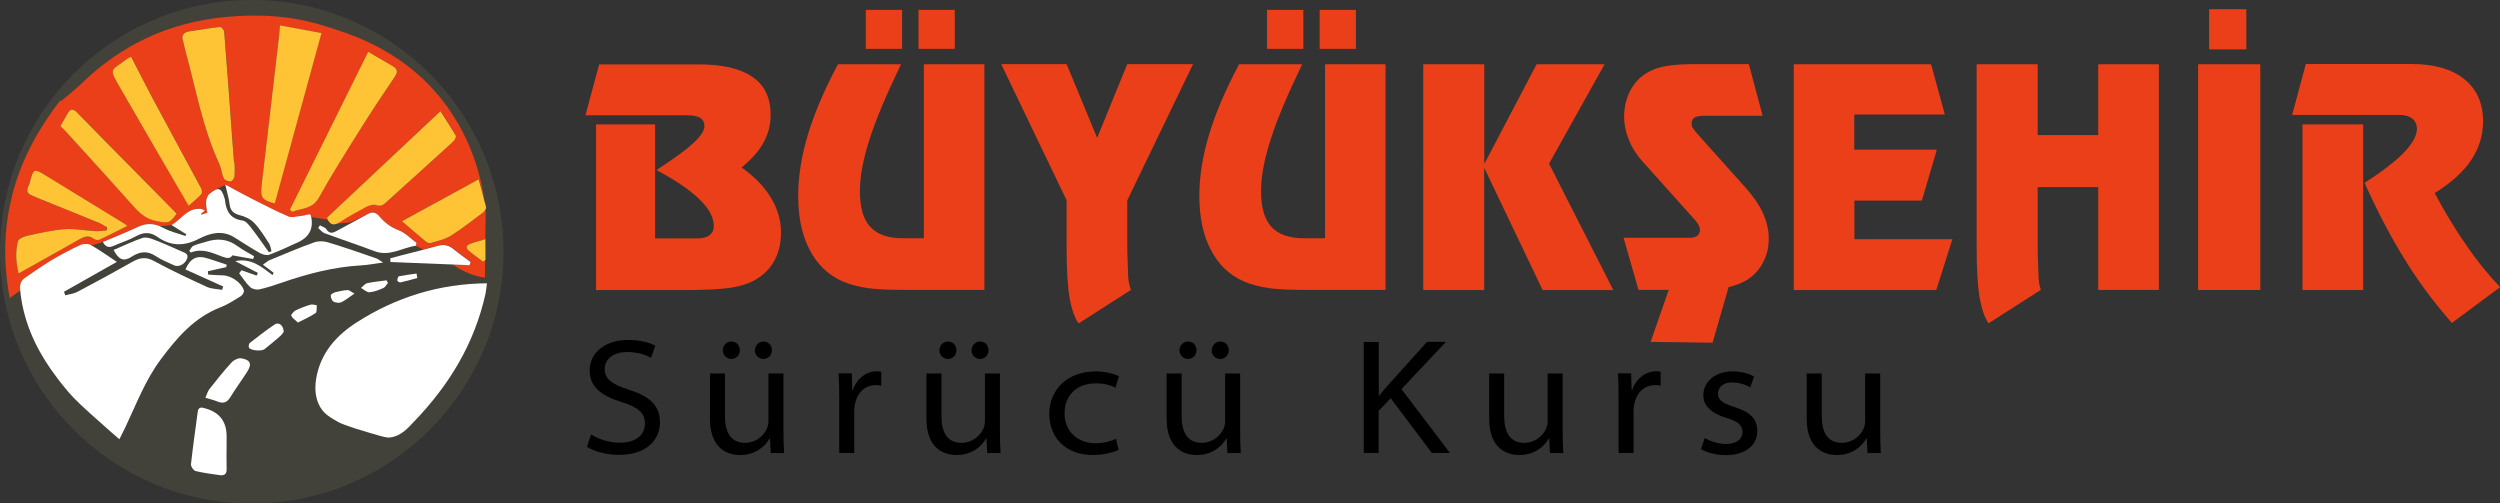 <?xml version="1.0" encoding="UTF-8"?> <svg xmlns="http://www.w3.org/2000/svg" id="katman_2" data-name="katman 2" viewBox="0 0 194.94 39.26"><rect x="0" y="0" width="194.94" height="39.26" fill="#333333" stroke="none"/><defs><style> .cls-1 { fill: #ea3f18; } .cls-1, .cls-2, .cls-3, .cls-4, .cls-5 { stroke-width: 0px; } .cls-2 { fill: #000; } .cls-3 { fill: #fec436; } .cls-4 { fill: #43423a; } .cls-5 { fill: #fff; } </style></defs><g id="katman_1" data-name="katman 1"><g><g><g><g><path class="cls-1" d="M46.47,9.7h4.61v8.89h3.29c.42,0,.74-.08.96-.25.22-.17.33-.41.33-.72,0-.66-.37-1.35-1.11-2.07-.74-.73-1.86-1.49-3.36-2.29,1.31-.85,2.26-1.54,2.85-2.08.59-.54.89-.99.89-1.36,0-.28-.11-.49-.32-.62-.21-.14-.55-.21-1.01-.21h-7.95l1.07-3.97h7.77c1.86,0,3.25.33,4.19.98.94.65,1.41,1.63,1.41,2.94,0,.78-.18,1.5-.54,2.16-.36.66-.93,1.31-1.72,1.96.99.7,1.75,1.48,2.28,2.35.53.87.79,1.78.79,2.72,0,.81-.16,1.53-.49,2.15-.33.62-.82,1.13-1.48,1.52-.49.29-1.12.5-1.9.63-.41.06-.91.11-1.51.14s-1.34.05-2.25.05h-6.79v-12.92Z"></path><path class="cls-1" d="M76.76,5.01v17.6h-5.54c-.82,0-1.52-.01-2.12-.03-.59-.02-1.08-.06-1.48-.12-.74-.11-1.39-.29-1.94-.53-1.11-.49-1.96-1.31-2.55-2.46-.6-1.14-.89-2.54-.89-4.2,0-1.5.25-3.09.76-4.78.51-1.69,1.29-3.51,2.34-5.48h4.92c-1.14,2.36-1.97,4.32-2.46,5.87-.5,1.55-.75,2.89-.75,4.02,0,1.27.27,2.2.81,2.79.54.59,1.39.89,2.57.89h1.61V5.01h4.73ZM70.34.77v3.04h-2.83V.77h2.83ZM74.45.77v3.04h-2.83V.77h2.83Z"></path><path class="cls-1" d="M88.18,22.61l-4.08,2.61c-.32-.47-.55-1.14-.7-2.02-.15-.87-.23-2.2-.23-3.97v-3.61l-5.1-10.62h5.1l2.38,5.75,2.35-5.75h5.13l-5.13,10.62v3.28c0,.44,0,.94.03,1.51.02.57.03.86.03.88,0,.26.02.5.06.71s.09.41.16.6Z"></path><path class="cls-1" d="M108.04,5.01v17.6h-5.54c-.82,0-1.52-.01-2.12-.03-.59-.02-1.08-.06-1.48-.12-.74-.11-1.39-.29-1.94-.53-1.11-.49-1.96-1.31-2.55-2.46-.6-1.14-.89-2.54-.89-4.2,0-1.5.25-3.09.76-4.78.51-1.69,1.29-3.51,2.34-5.48h4.92c-1.14,2.36-1.97,4.32-2.46,5.87-.5,1.55-.75,2.89-.75,4.02,0,1.27.27,2.2.81,2.79.54.59,1.39.89,2.57.89h1.61V5.01h4.73ZM101.63.77v3.04h-2.83V.77h2.83ZM105.73.77v3.04h-2.83V.77h2.83Z"></path><path class="cls-1" d="M110.99,5.01h4.75v7.77l4.08-7.77h5.3l-4.33,7.75,5.01,9.86h-5.51l-4.56-9.54v9.54h-4.75V5.01Z"></path><path class="cls-1" d="M137.44,9.03h-4.63c-.31,0-.54.05-.68.14-.15.09-.22.24-.22.45,0,.09,0,.15.01.19,0,.04.04.11.1.2s.16.23.32.41l3.85,4.3c.58.66,1.01,1.3,1.3,1.94.13.3.24.62.31.94.08.33.12.65.12.97,0,.34-.03.65-.09.93-.06.28-.16.56-.3.85s-.3.55-.49.77c-.19.22-.41.43-.66.6-.42.3-.95.52-1.61.67-.66.14-1.64.21-2.95.21h-4.06l-1.16-4.06h5.13c.27,0,.48-.05.62-.16.14-.11.21-.27.21-.49,0-.08-.03-.18-.1-.31-.07-.13-.15-.26-.26-.39l-4.21-4.7c-.42-.48-.75-1.01-.99-1.61s-.36-1.19-.36-1.79c0-.47.07-.93.21-1.37s.34-.84.61-1.19c.41-.53.95-.92,1.64-1.17.34-.12.76-.21,1.25-.27.49-.06,1.07-.09,1.73-.09h4.29l1.07,4.02Z"></path><path class="cls-1" d="M151.64,8.93h-7.05v2.74h6.44l-1.17,3.97h-5.26v3.01h7.64l-1.26,3.97h-11.11V5.01h10.71l1.07,3.92Z"></path><path class="cls-1" d="M158.89,5.01v5.52h4.72v-5.52h4.73v17.6h-4.73v-8.02h-4.72v4.32c0,.49,0,.93.02,1.34.01.41.02.78.04,1.12,0,.25.02.49.05.69.03.21.08.38.14.54l-4.08,2.61c-.32-.47-.55-1.14-.7-2.02-.15-.87-.23-2.2-.23-3.97V5.01h4.75Z"></path><path class="cls-1" d="M171.4,5.01h4.85v17.6h-4.85V5.01ZM175.16.72v3.13h-2.9V.72h2.9Z"></path><path class="cls-1" d="M189.85,15.06c.78,1.46,1.59,2.81,2.44,4.03.84,1.23,1.73,2.33,2.66,3.3l-3.76,2.79c-1.31-1.48-2.54-3.11-3.66-4.92-1.1-1.77-2.15-3.77-3.15-6,1.42-.92,2.46-1.72,3.11-2.41s.97-1.29.97-1.81c0-.33-.12-.6-.36-.79-.24-.19-.58-.29-1.01-.29h-8.36l1.07-3.97h8.24c1.76,0,3.13.39,4.11,1.18.98.78,1.47,1.88,1.47,3.29,0,1.09-.31,2.09-.92,3.01-.61.92-1.56,1.78-2.84,2.58ZM179.54,9.7h4.73v12.92h-4.73v-12.92Z"></path></g><polygon class="cls-1" points="130.26 22.2 128.71 26.66 133.54 26.72 134.97 21.76 130.26 22.2"></polygon></g><g><path class="cls-2" d="M46.1,33.89c.57.35,1.37.63,2.25.63,1.22,0,1.94-.6,1.94-1.48,0-.8-.47-1.27-1.8-1.68-1.66-.51-2.51-1.23-2.51-2.48,0-1.36,1.19-2.37,2.98-2.37.99,0,1.71.21,2.14.45l-.34.94c-.29-.17-.95-.45-1.84-.45-1.3,0-1.77.73-1.77,1.31,0,.79.55,1.2,1.87,1.62,1.61.52,2.44,1.2,2.44,2.57,0,1.27-.95,2.52-3.23,2.52-.92,0-1.93-.27-2.46-.63l.32-.96Z"></path><path class="cls-2" d="M61.09,33.63c0,.64.02,1.2.05,1.7h-1.04l-.06-1.14h-.03c-.32.56-1.04,1.29-2.3,1.29-.93,0-2.35-.45-2.35-2.83v-3.53h1.17v3.32c0,1.25.44,2.09,1.57,2.09.81,0,1.44-.52,1.7-1.11.07-.16.12-.37.12-.59v-3.71h1.17v4.51ZM56.36,27.31c0-.37.3-.68.68-.68s.65.3.65.68c0,.36-.26.68-.66.68s-.67-.32-.67-.68ZM58.87,27.31c0-.37.29-.68.67-.68s.65.3.65.68c0,.36-.26.68-.66.68s-.67-.32-.67-.68Z"></path><path class="cls-2" d="M65.44,31.16c0-.8-.01-1.43-.05-2.05h1.03l.04,1.3h.04c.32-.91,1.06-1.46,1.87-1.46.13,0,.23,0,.35.04v1.08c-.13-.03-.26-.04-.44-.04-.85,0-1.45.61-1.62,1.5-.03.16-.05.34-.05.51v3.28h-1.17v-4.17Z"></path><path class="cls-2" d="M77.97,33.63c0,.64.02,1.2.05,1.7h-1.04l-.06-1.14h-.03c-.32.56-1.04,1.29-2.3,1.29-.93,0-2.35-.45-2.35-2.83v-3.53h1.17v3.32c0,1.25.44,2.09,1.57,2.09.81,0,1.44-.52,1.7-1.11.07-.16.12-.37.12-.59v-3.71h1.17v4.51ZM73.25,27.31c0-.37.3-.68.68-.68s.65.3.65.68c0,.36-.26.68-.66.68s-.67-.32-.67-.68ZM75.76,27.31c0-.37.29-.68.67-.68s.65.3.65.68c0,.36-.26.68-.66.68s-.67-.32-.67-.68Z"></path><path class="cls-2" d="M87.23,35.08c-.32.15-1.06.4-2.03.4-2.05,0-3.38-1.33-3.38-3.18,0-1.96,1.44-3.34,3.63-3.34.78,0,1.46.2,1.8.38l-.27.89c-.32-.17-.81-.34-1.53-.34-1.56,0-2.45,1.02-2.44,2.34,0,1.44,1.05,2.33,2.4,2.33.75,0,1.25-.19,1.61-.34l.21.88Z"></path><path class="cls-2" d="M96.7,33.63c0,.64.02,1.2.05,1.7h-1.04l-.06-1.14h-.03c-.32.56-1.04,1.29-2.3,1.29-.93,0-2.35-.45-2.35-2.83v-3.53h1.17v3.32c0,1.25.44,2.09,1.57,2.09.81,0,1.44-.52,1.7-1.11.07-.16.12-.37.12-.59v-3.71h1.17v4.51ZM91.97,27.31c0-.37.3-.68.68-.68s.65.3.65.68c0,.36-.26.68-.66.68s-.67-.32-.67-.68ZM94.49,27.31c0-.37.29-.68.67-.68s.65.3.65.68c0,.36-.26.68-.66.68s-.67-.32-.67-.68Z"></path><path class="cls-2" d="M106.35,26.67h1.16v4.19h.04c.24-.33.5-.61.73-.88l2.99-3.32h1.48l-3.47,3.68,3.78,4.98h-1.41l-3.21-4.27-.94.99v3.28h-1.16v-8.66Z"></path><path class="cls-2" d="M121.85,33.63c0,.64.02,1.2.05,1.7h-1.04l-.06-1.14h-.03c-.32.56-1.04,1.29-2.3,1.29-.93,0-2.35-.45-2.35-2.83v-3.53h1.17v3.32c0,1.25.44,2.09,1.57,2.09.81,0,1.44-.52,1.7-1.11.07-.16.12-.37.12-.59v-3.71h1.17v4.51Z"></path><path class="cls-2" d="M126.21,31.16c0-.8-.01-1.43-.05-2.05h1.03l.04,1.3h.04c.32-.91,1.06-1.46,1.87-1.46.13,0,.23,0,.35.04v1.08c-.13-.03-.26-.04-.44-.04-.85,0-1.45.61-1.62,1.5-.03.16-.05.34-.05.51v3.28h-1.17v-4.17Z"></path><path class="cls-2" d="M132.91,34.14c.38.24,1.04.48,1.66.48.91,0,1.3-.43,1.3-.93,0-.57-.38-.84-1.27-1.11-1.23-.37-1.79-1-1.78-1.76,0-1,.83-1.86,2.29-1.86.68,0,1.29.17,1.66.4l-.29.85c-.24-.15-.76-.39-1.42-.39-.71,0-1.1.38-1.1.87,0,.55.43.77,1.32,1.06,1.19.38,1.74.91,1.75,1.86,0,1.05-.86,1.88-2.47,1.88-.76,0-1.42-.19-1.92-.46l.29-.89Z"></path><path class="cls-2" d="M146.61,33.63c0,.64.02,1.2.05,1.7h-1.04l-.06-1.14h-.03c-.32.56-1.04,1.29-2.3,1.29-.93,0-2.35-.45-2.35-2.83v-3.53h1.17v3.32c0,1.25.44,2.09,1.57,2.09.81,0,1.44-.52,1.7-1.11.07-.16.12-.37.12-.59v-3.71h1.17v4.51Z"></path></g></g><g><circle class="cls-4" cx="19.63" cy="19.63" r="19.63"></circle><g><path class="cls-1" d="M1.59,22.66s0-.05,0-.07c-.04-.4.05-.72.38-.94.67-.46,1.34-.93,2.03-1.35.75-.44,1.52-.86,2.31-1.22.14-.07.43.07.82.03.38-.04.69-.16.89-.25.93-.4,1.84-.75,2.72-1.17.58-.28,1.11-.29,1.66-.07.27,0,.6,0,.97-.08.17-.03.33-.07.48-.12.03-.05.82-1.29,1.76-1.15.11.02.23.05.37.13-.1.08-.2.17-.3.25,0,.03.01.06.02.08.15-.05.3-.1.46-.15-.04-.31-.11-.59-.09-.86.02-.14.07-.4.28-.63.09-.1.18-.16.6-.37.23-.11.44-.22.63-.32.83.44,1.52.83,2.22,1.18.77.39,1.54.78,2.32,1.13.1.08.27.18.5.23.43.1.78-.05.9-.11.23-.04.46-.09.66-.13.05.06.07.07.08.09.01.05.02.09.03.14.43.06.86.13,1.29.2-.03-.05-.05-.1-.08-.16,2.9-2.72,5.84-5.48,8.85-8.31.39.6.81,1.24,1.2,1.9.05.09-.07.35-.18.45-1.72,1.57-3.45,3.13-5.18,4.69-.24.22-.43.43-.84.28-.26-.09-.5.04-.81.16-.41.16-1.31.62-2.44,1.32.26-.03.52-.06.78-.08.15-.01.29-.03.43-.04.58-.26,1.01-.47,1.35-.65.1-.05.28-.15.49-.12.15.03.3.12.44.3.4.47.87.84,1.49,1.07.52.2.94.65,1.4.99-.02.07-.04.14-.05.21-.02,0-.05.01-.07.01.22.09.43.2.65.3.39-.1.79-.2,1.18-.31.45-.12.81-.03,1.16.25.44.36.91.69,1.36,1.03-.03.08-.06.16-.09.24-.45-.02-.9-.04-1.34-.05.25.18.55.37.92.55.61.29,1.18.43,1.61.49.02-1.71.04-3.41.06-5.12-.15-1.69-.72-5.43-3.52-8.89-3.15-3.89-7.22-5.04-9.05-5.62-2.54-.8-5.13-.95-7.77-.69-4.31.42-8.02,2.13-11.13,5.14-.53.51-1.11.96-1.67,1.44,0-.03-.02-.06-.03-.09-1.39,1.82-2.52,3.7-3.26,5.79-1.13,3.19-1.3,6.4-.68,9.63.27-.2.55-.4.83-.6ZM37.85,20.27c-.06.05-.11.09-.17.14-.38-.29-.78-.56-1.14-.87-.24-.2-.18-.42.1-.52.37-.14.75-.23,1.21-.37v1.62ZM37.9,16.18c.02.11-.12.3-.23.39-.83.62-1.65,1.27-2.53,1.82-.47.29-1.05.41-1.59.57-.11.03-.29-.08-.4-.17-.58-.48-1.15-.98-1.81-1.54,1.99-1.09,3.93-2.15,5.99-3.27.22.82.42,1.51.58,2.2ZM28.71,4.04c.66.39,1.27.75,1.9,1.11.37.21.44.44.18.82-.91,1.35-1.82,2.71-2.68,4.09-1.11,1.77-2.23,3.53-3.24,5.35-.51.92-1.37.82-2.1,1.11l-.15-.16c2.03-4.09,4.05-8.17,6.11-12.32ZM20.39,14.53c.44-3.82.9-7.64,1.34-11.46.04-.32.06-.64.1-1.09,1.13.21,2.18.41,3.23.6-1.22,4.46-2.43,8.87-3.64,13.28-.96-.22-1.14-.45-1.04-1.33ZM14.76,2.44c.8-.12,1.6-.26,2.41-.35.1-.01.31.24.32.37.22,2.7.41,5.4.61,8.1.05.7.11,1.4.16,2.1,0,0,.02,0,.03,0,0,.38.03.76-.01,1.13-.02.14-.2.36-.3.36-.19,0-.46-.1-.53-.24-.17-.36-.19-.78-.35-1.13-1.32-2.84-1.84-5.92-2.67-8.91-.06-.22-.09-.45-.16-.66-.13-.44.02-.69.48-.76ZM9.95,4.56c.06-.04.14-.06.29-.13.58,1.13,1.13,2.23,1.71,3.31,1.24,2.32,2.5,4.63,3.75,6.95.06.12.09.36.02.43-.3.32-.65.61-1,.92-1.81-3.12-3.58-6.13-5.32-9.17-.93-1.63-.8-1.28.56-2.32ZM6,8.76c1.58,1.61,3.16,3.22,4.75,4.82,1,1.01,2,2.02,3.03,3.06-.55.78-.67.77-1.58.59-.72-.14-1.22-.52-1.69-1.04-1.74-1.95-3.5-3.89-5.26-5.82-.16-.18-.34-.35-.54-.55.19-.33.38-.67.58-1.01.21-.35.42-.35.71-.05ZM2.12,18.38c.96-.21,1.93-.43,2.91-.51.78-.06,1.57.11,2.36.15.31.02.61-.03.92-.05,0-.08.02-.16.03-.24-.2-.11-.39-.25-.6-.34-1.58-.65-3.16-1.28-4.74-1.92-.18-.07-.34-.16-.52-.23-.35-.14-.46-.35-.28-.71.09-.18.14-.39.19-.59.18-.72.32-.77.96-.38,2.1,1.29,4.2,2.57,6.29,3.85.08.05.14.1.28.2-.76.38-1.45.74-2.17,1.07-.11.05-.33.01-.43-.07-.41-.31-.77-.17-1.15.05-1.36.78-2.74,1.54-4.11,2.31-.18.1-.36.2-.61.34-.22-.89-.25-1.71-.05-2.51.05-.2.46-.37.73-.43Z"></path><path class="cls-5" d="M17.41,22.34c-.98-.44-1.97-.89-2.95-1.33.39-.89.9-1.13,1.77-.85.48.15.97.32,1.45.48-.01.06-.02.13-.04.19-.48.11-.95.21-1.43.32,0,.09.01.18.02.26.37.02.74.06,1.11.06.66,0,1.49.55,1.68,1.18.03.11-.1.34-.21.42-.53.33-1.06.68-1.64.9-2.04.8-3.38,2.37-4.64,4.06-1.19,1.6-1.89,3.45-2.73,5.23-.14.3-.29.6-.49.99-.47-.4-.85-.74-1.13-.99-1.81-1.59-2.38-2.15-2.87-2.72-.34-.4-.68-.84-.68-.84s-.35-.46-.67-.91c-1.3-1.87-2.17-3.9-2.39-6.19-.04-.4.05-.72.38-.94.67-.46,1.34-.93,2.03-1.35.75-.44,1.52-.86,2.31-1.22.23-.1.61-.09.82.03.68.39,1.32.85,2,1.3-1.42.8-2.77,1.56-4.12,2.33.03.09.07.18.1.28.31-.09.66-.12.94-.27,1.46-.77,2.91-1.56,4.34-2.37.56-.31,1.03-.37,1.63-.04,1.35.73,2.74,1.38,4.13,2.02.36.16.79.16,1.19.23.02-.08.05-.16.07-.23Z"></path><path class="cls-5" d="M37.97,22.09c-.04.29-.06.55-.11.8-.86,3.91-2.85,7.17-5.62,10.03-.35.36-.92,1.08-1.81,1.19-.24.03-.4,0-1.58-.35-1.94-.57-2.33-.75-2.75-1.01-.46-.28-.72-.44-.97-.77-.49-.64-.63-1.49-.48-2.43.33-2.03,1.59-3.41,3.19-4.43,3.04-1.94,6.39-3,10.15-3.03Z"></path><path class="cls-5" d="M21.17,19.58c-.06-.2-.08-.43-.19-.6-.36-.55-.71-1.13-1.17-1.61-.28-.29-.71-.49-1.11-.59-.49-.13-.74-.35-.8-.87-.05-.46-.2-.9-.34-1.52.83.44,1.52.83,2.22,1.18.89.45,1.79.91,2.71,1.31.25.11.59,0,.88-.03.28-.03.55-.1.79-.15.05.06.07.07.08.09q.36,1.47-1,2.1c-.74.34-1.48.69-2.24.97-.21.08-.54-.02-.76-.14-.67-.38-1.32-.81-1.98-1.22-.92-.57-1.88-.33-2.71.1-1.17.61-2.21.62-3.28-.13-.52-.37-1.05-.39-1.64-.06-.56.31-1.18.5-1.77.76-.34.15-.61.13-.84-.3.93-.4,1.84-.75,2.72-1.17.69-.33,1.31-.3,1.99.07.53.29,1.15.43,1.73.63l.07-.13c-.35-.22-.7-.43-1.15-.72.79-.47,1.23-1.33,2.23-1.27.12,0,.24.09.37.13-.1.08-.2.17-.3.25,0,.03.01.06.02.08.15-.05.3-.1.46-.15-.04-.31-.11-.59-.09-.86.02-.22.11-.5.28-.63.69-.55.91-.47,1.16.37.01.04.03.07.03.11.08.87.41,1.49,1.39,1.62.24.03.48.34.66.57.48.62.93,1.27,1.38,1.9.07-.03.14-.06.21-.09Z"></path><path class="cls-3" d="M21.84,1.98c1.13.21,2.18.41,3.23.6-1.22,4.46-2.43,8.87-3.64,13.28-.96-.22-1.14-.45-1.04-1.33.44-3.82.9-7.64,1.34-11.46.04-.32.06-.64.1-1.09Z"></path><path class="cls-3" d="M22.6,16.36c2.03-4.09,4.05-8.17,6.11-12.32.66.39,1.27.75,1.9,1.11.37.21.44.44.18.82-.91,1.35-1.82,2.71-2.68,4.09-1.11,1.77-2.23,3.53-3.24,5.35-.51.92-1.37.82-2.1,1.11-.05-.05-.1-.11-.15-.16Z"></path><path class="cls-3" d="M18.29,12.66c0,.38.03.76-.01,1.13-.02.14-.2.36-.3.36-.19,0-.46-.1-.53-.24-.17-.36-.19-.78-.35-1.13-1.32-2.84-1.84-5.92-2.67-8.91-.06-.22-.09-.45-.16-.66-.13-.44.02-.69.48-.76.8-.12,1.6-.26,2.41-.35.1-.01.31.24.32.37.22,2.7.41,5.4.61,8.1.05.7.11,1.4.16,2.1,0,0,.02,0,.03,0Z"></path><path class="cls-3" d="M25.49,16.98c2.9-2.72,5.84-5.48,8.85-8.31.39.6.81,1.24,1.2,1.9.05.09-.07.35-.18.45-1.72,1.57-3.45,3.13-5.18,4.69-.24.22-.43.43-.84.28-.23-.08-.57.04-.81.16-.69.36-1.36.74-2.02,1.16-.44.28-.76.31-1.03-.34Z"></path><path class="cls-3" d="M9.92,17.62c-.76.38-1.45.74-2.17,1.07-.11.05-.33.01-.43-.07-.41-.31-.77-.17-1.15.05-1.36.78-2.74,1.54-4.11,2.31-.18.1-.36.2-.61.34-.22-.89-.25-1.71-.05-2.51.05-.2.46-.37.73-.43.96-.21,1.93-.43,2.91-.51.78-.06,1.57.11,2.36.15.31.02.61-.03.92-.05,0-.08.02-.16.03-.24-.2-.11-.39-.25-.6-.34-1.58-.65-3.16-1.28-4.74-1.92-.18-.07-.34-.16-.52-.23-.35-.14-.46-.35-.28-.71.09-.18.14-.39.19-.59.18-.72.32-.77.96-.38,2.1,1.29,4.2,2.57,6.29,3.85.08.05.14.1.28.2Z"></path><path class="cls-3" d="M10.23,4.43c.58,1.13,1.13,2.23,1.71,3.31,1.24,2.32,2.5,4.63,3.75,6.95.06.12.09.36.02.44-.3.32-.65.61-1,.92-1.81-3.12-3.58-6.13-5.32-9.17-.93-1.63-.8-1.28.56-2.32.06-.04.14-.06.29-.13Z"></path><path class="cls-3" d="M13.78,16.65c-.55.78-.67.77-1.58.59-.72-.14-1.22-.52-1.69-1.04-1.74-1.95-3.5-3.89-5.26-5.82-.16-.18-.34-.35-.54-.55.19-.33.38-.67.58-1.01.21-.35.42-.35.71-.05,1.58,1.61,3.16,3.22,4.75,4.82,1,1.01,2,2.02,3.03,3.07Z"></path><path class="cls-5" d="M18.83,21.07c.39.14.79.28,1.18.42.03-.07.07-.14.1-.21-.56-.29-1.13-.59-1.77-.92,1.26-.26,2.07.46,2.91,1.09.03-.06.06-.12.09-.18-.26-.19-.52-.39-.84-.63.19-.13.34-.27.51-.35,1.16-.48,2.31-.97,3.48-1.39.31-.11.71-.11,1.03-.02,1.29.39,2.56.83,3.83,1.27.14.05.25.15.52.32-.66.09-1.17.19-1.68.22-2.18.12-4.26.67-6.31,1.38-.55.19-1.12.38-1.69.5-.21.04-.53-.04-.69-.19-.33-.31-.57-.71-.85-1.07.06-.08.12-.15.18-.23Z"></path><path class="cls-3" d="M37.32,13.98c.22.82.42,1.51.58,2.2.02.11-.12.3-.23.39-.83.62-1.65,1.27-2.53,1.82-.47.29-1.05.41-1.59.57-.11.03-.29-.08-.4-.17-.58-.48-1.15-.98-1.81-1.54,1.99-1.09,3.93-2.15,5.99-3.27Z"></path><path class="cls-5" d="M17.67,34.67c0,.62-.02,1.25,0,1.87.02.41-.15.56-.53.51-.63-.09-1.27-.17-1.89-.32-.16-.04-.37-.35-.36-.52.15-1.37.35-2.74.53-4.11.04-.3.22-.37.49-.28.04.01.07.02.11.03q1.66.46,1.65,2.19c0,.21,0,.42,0,.62h0Z"></path><path class="cls-5" d="M32.43,19.16c-1.08.15-2.05.88-3.24.42-1.29-.49-2.6-.92-3.89-1.4-.19-.07-.33-.27-.49-.41l.14-.2c.17.1.41.16.5.31.25.38.51.29.82.12.79-.44,1.6-.86,2.39-1.3.37-.21.65-.16.93.18.4.47.87.84,1.49,1.07.52.2.94.65,1.4.99-.02.07-.04.14-.05.21Z"></path><path class="cls-5" d="M8.86,19.49c.77-.33,1.48-.67,2.23-.93.25-.09.6,0,.87.11.74.28,1.46.61,2.19.93.25.11.59.19.43.59-.17.42-.65.66-1,.5-.48-.22-.98-.42-1.42-.71-.68-.46-1.27-.37-1.92.05-.6.39-.99.22-1.38-.54Z"></path><path class="cls-5" d="M30.44,20.14c.31-.08.63-.17.94-.25.93-.24,1.87-.47,2.8-.73.45-.12.81-.03,1.16.25.44.36.91.69,1.36,1.03-.03.08-.06.16-.09.24-2.05-.08-4.11-.16-6.16-.25,0-.1-.02-.2-.02-.3Z"></path><path class="cls-5" d="M16.02,31.01c.12-.27.18-.5.31-.67.56-.71,1.12-1.42,1.73-2.08.17-.19.53-.36.76-.32.72.12.84.45.44,1.07-.43.67-.9,1.31-1.32,1.99-.26.42-.58.48-1.01.3-.26-.11-.54-.17-.91-.28Z"></path><path class="cls-5" d="M19.74,20.2c-.52-.09-1.03-.19-1.62-.29-.16.27-.42.24-.79.1-.78-.3-1.57-.67-2.45-.32-.04-.04-.08-.08-.12-.12.1-.14.18-.34.32-.4.3-.14.64-.21.96-.31.86-.28,1.67-.25,2.43.3.42.31.89.55,1.34.82l-.08.24Z"></path><path class="cls-5" d="M22.13,25.86c-.05.07-.13.21-.25.32-.41.36-.83.71-1.26,1.05-.21.17-1.04.11-1.2-.11-.05-.08-.02-.31.05-.37.64-.5,1.28-1,1.95-1.45.31-.21.68.06.7.55Z"></path><path class="cls-5" d="M23.23,25.15c-.21-.2-.42-.34-.52-.53-.03-.07.18-.33.33-.41.37-.18.76-.33,1.16-.45.15-.05.33.02.5.04-.02.21.03.54-.09.61-.41.28-.88.48-1.38.74Z"></path><path class="cls-3" d="M37.68,20.41c-.38-.29-.78-.56-1.14-.87-.24-.2-.18-.42.1-.52.37-.14.75-.23,1.21-.37v1.62c-.06.05-.11.09-.17.14Z"></path><path class="cls-5" d="M30.26,22.05c-.12.14-.21.34-.37.41-.34.15-.71.3-1.08.33-.21.01-.44-.22-.66-.34.16-.13.31-.33.49-.37.49-.11,1-.15,1.5-.22l.11.2Z"></path><path class="cls-5" d="M27.64,22.89c-.43.29-.71.53-1.03.68-.16.07-.44.04-.6-.05-.13-.07-.22-.32-.22-.48,0-.1.23-.22.38-.26.31-.08.62-.14.94-.16.13,0,.26.13.53.27Z"></path><path class="cls-5" d="M32.54,21.68c-.44.12-.87.24-1.31.34-.07.02-.25-.09-.25-.15,0-.11.06-.31.13-.33.45-.09.91-.14,1.37-.21.02.11.04.23.06.34Z"></path></g></g></g></g></svg> 